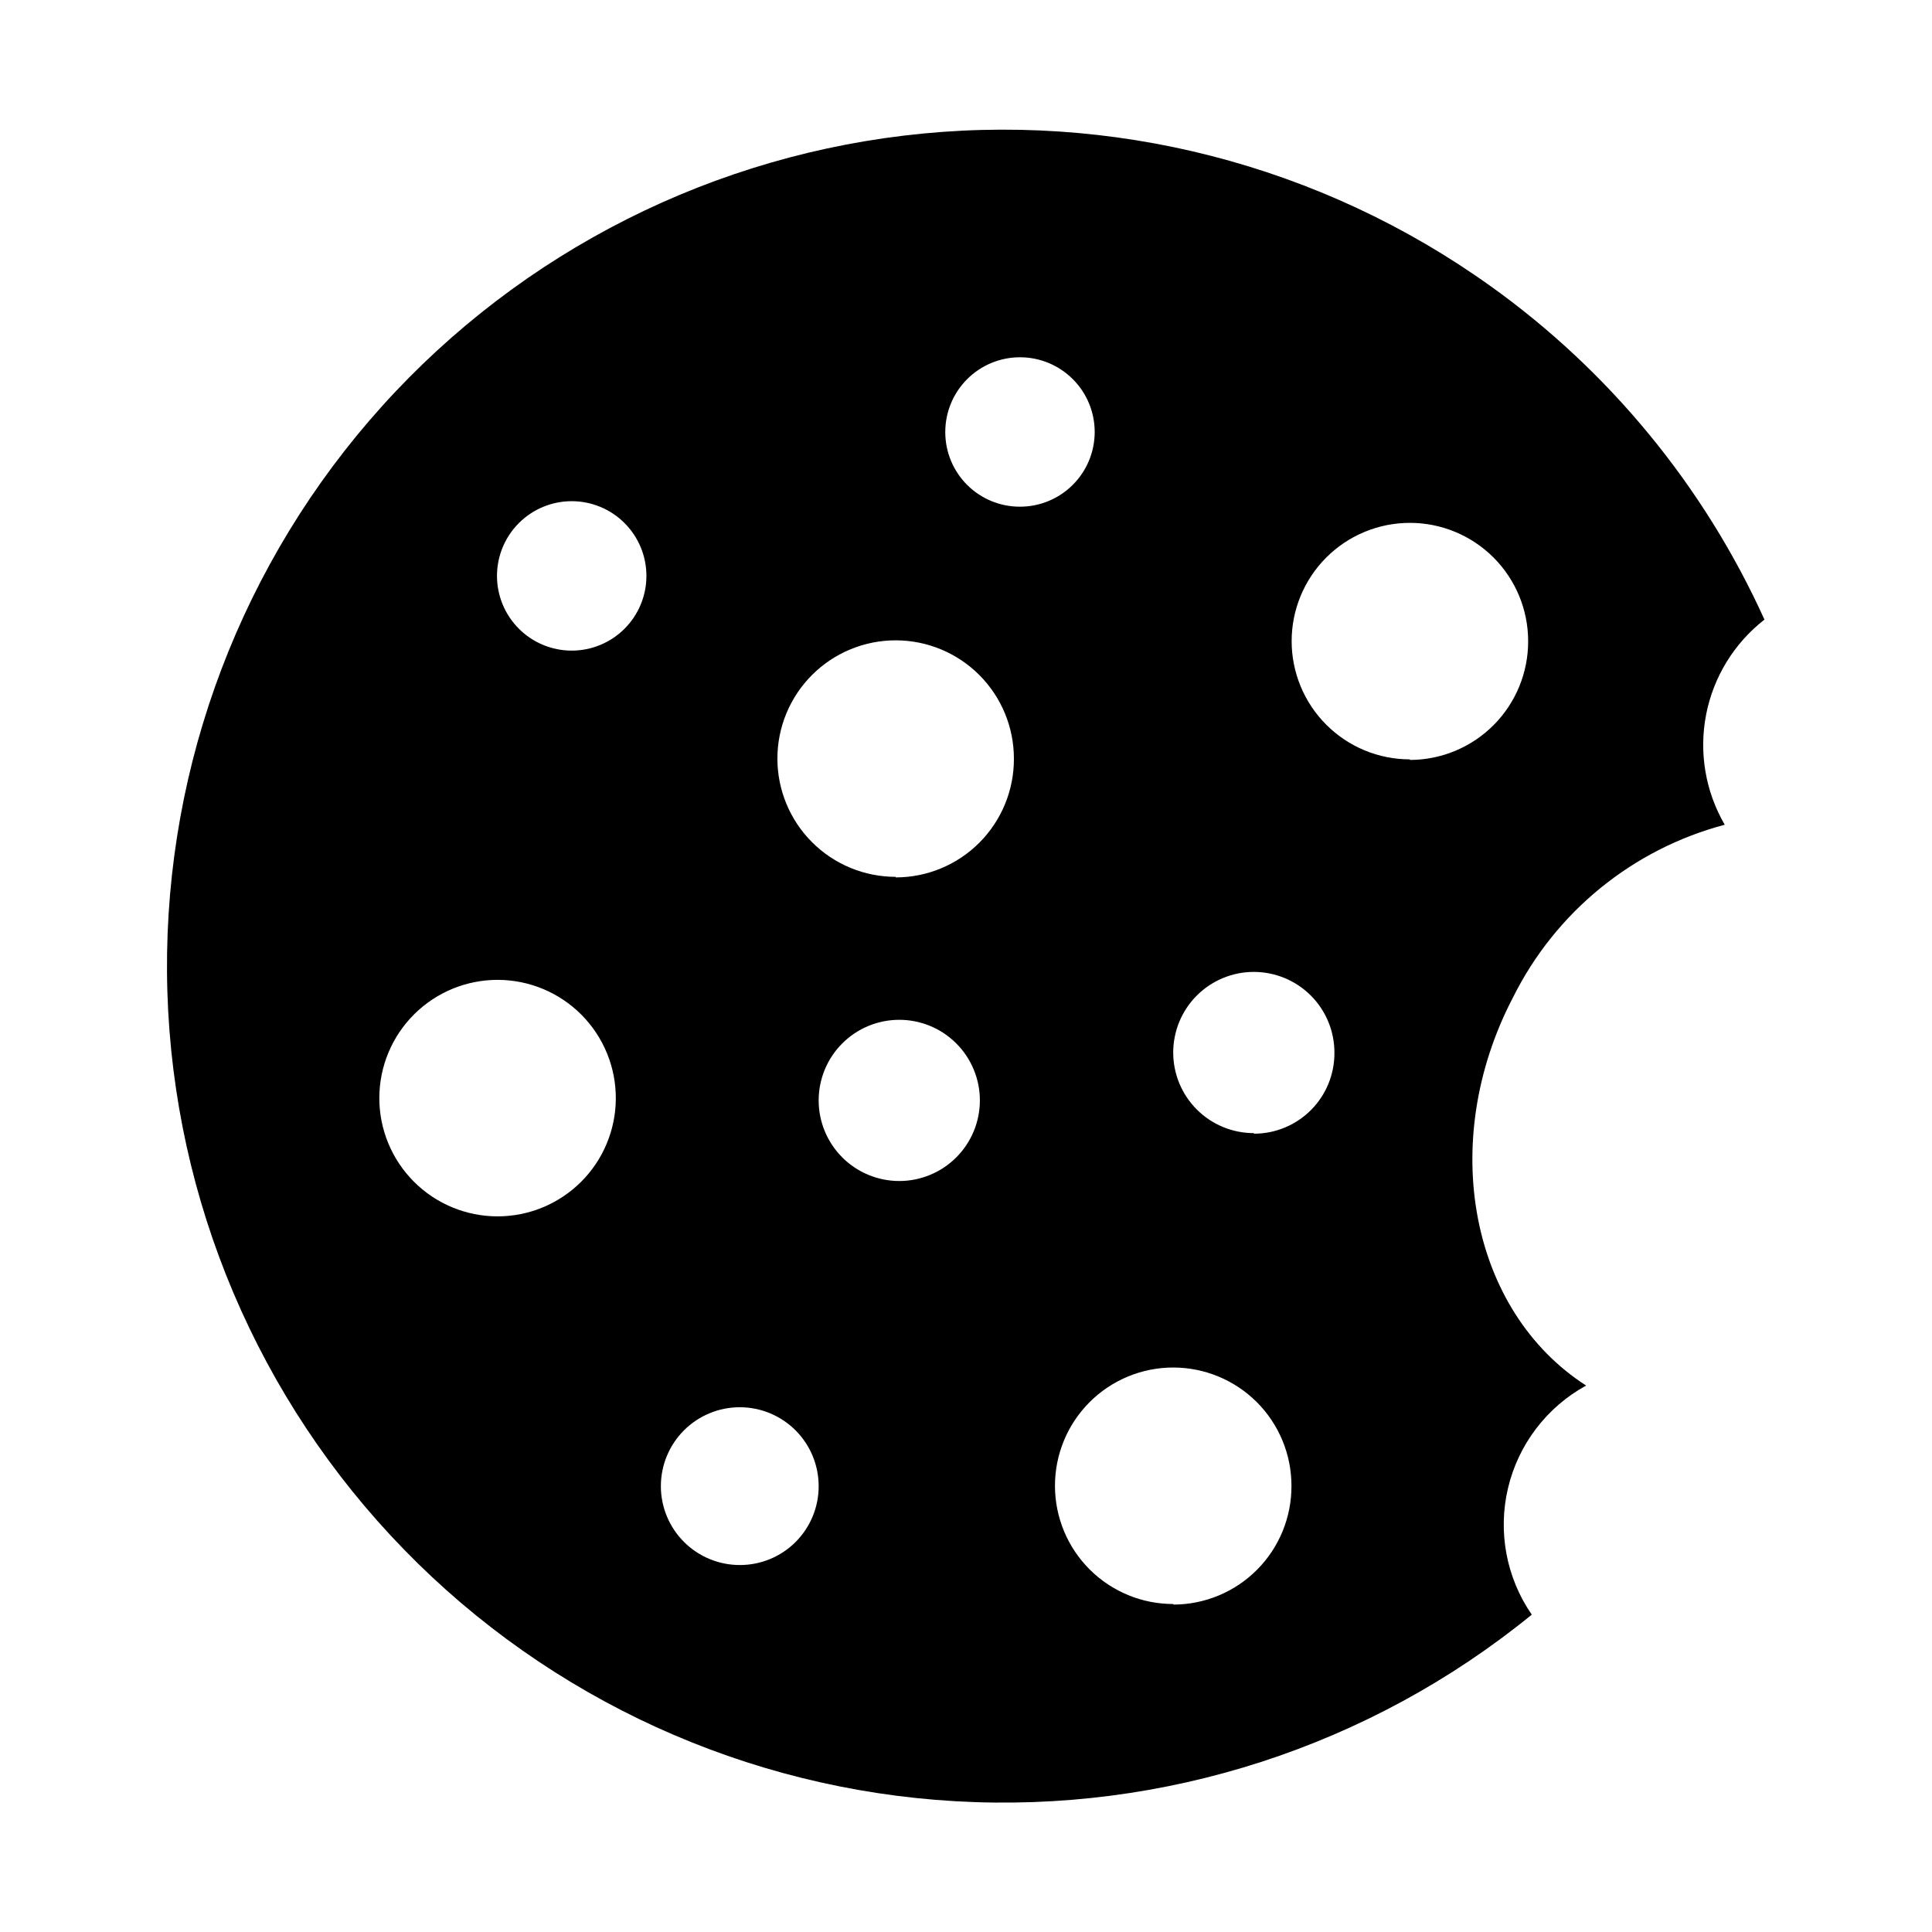 <?xml version="1.0" encoding="UTF-8"?>
<!-- Uploaded to: SVG Repo, www.svgrepo.com, Generator: SVG Repo Mixer Tools -->
<svg fill="#000000" width="800px" height="800px" version="1.1" viewBox="144 144 512 512" xmlns="http://www.w3.org/2000/svg">
 <path d="m539.1 219.89c-45.027-32.285-100.51-46.543-155.52-39.957-55.016 6.582-105.57 33.531-141.7 75.531-36.133 42-55.23 96.012-53.523 151.39 1.703 55.379 24.082 108.11 62.73 147.81 38.648 39.703 90.766 63.488 146.08 66.68 55.312 3.188 109.82-14.449 152.77-49.445-6.754-9.793-9.039-21.984-6.293-33.559 2.746-11.57 10.27-21.438 20.699-27.152-30.582-19.648-39.449-64.336-19.398-102.83l0.004 0.004c11.242-22.637 31.695-39.324 56.125-45.797-5.121-8.801-6.879-19.16-4.941-29.156 1.938-10 7.434-18.953 15.469-25.207-15.996-35.289-41-65.75-72.496-88.316zm-263.24 246.46c-8.324 0-16.309-3.316-22.188-9.211s-9.172-13.887-9.148-22.211c0.023-8.328 3.359-16.301 9.27-22.164 5.91-5.863 13.91-9.133 22.234-9.09 8.328 0.047 16.293 3.402 22.141 9.328 5.848 5.926 9.098 13.938 9.027 22.262-0.066 8.266-3.394 16.172-9.266 21.996-5.871 5.82-13.801 9.09-22.07 9.09zm19.648-149.93c-5.25 0-10.285-2.086-14-5.801-3.715-3.715-5.801-8.75-5.801-14s2.086-10.289 5.801-14c3.715-3.715 8.75-5.801 14-5.801s10.289 2.086 14 5.801c3.715 3.711 5.801 8.75 5.801 14s-2.086 10.285-5.801 14c-3.711 3.715-8.75 5.801-14 5.801zm44.586 242.33c-5.551 0.012-10.879-2.184-14.809-6.102-3.934-3.918-6.144-9.238-6.148-14.789-0.004-5.551 2.199-10.879 6.125-14.805 3.926-3.922 9.25-6.125 14.801-6.121s10.871 2.215 14.789 6.148c3.922 3.93 6.113 9.258 6.102 14.809 0 5.531-2.199 10.836-6.109 14.75-3.91 3.91-9.215 6.109-14.75 6.109zm42.219-101.77h0.004c-5.668 0-11.102-2.25-15.105-6.258-4.008-4.008-6.258-9.438-6.258-15.105 0-5.664 2.25-11.098 6.258-15.105 4.004-4.004 9.438-6.254 15.105-6.254 5.664 0 11.098 2.25 15.102 6.254 4.008 4.008 6.258 9.441 6.258 15.105 0 5.668-2.25 11.098-6.258 15.105-4.004 4.008-9.438 6.258-15.102 6.258zm-0.957-80.609h0.004c-8.316 0-16.289-3.305-22.168-9.188-5.875-5.879-9.176-13.855-9.172-22.168 0.004-8.312 3.312-16.285 9.199-22.16 5.883-5.875 13.859-9.168 22.172-9.16 8.316 0.008 16.285 3.32 22.156 9.207 5.871 5.887 9.16 13.867 9.148 22.18 0.027 8.328-3.266 16.328-9.145 22.227-5.879 5.898-13.863 9.211-22.191 9.211zm13.148-117.89 0.004-0.004c0-5.254 2.086-10.289 5.805-14.004 3.715-3.715 8.758-5.797 14.012-5.793 5.254 0.004 10.289 2.098 14 5.816 3.711 3.719 5.793 8.762 5.781 14.016-0.008 5.254-2.106 10.289-5.828 13.996-3.723 3.707-8.766 5.785-14.02 5.769-5.223 0-10.23-2.066-13.93-5.746-3.703-3.684-5.793-8.68-5.82-13.902zm60.457 310.6h0.004c-8.316 0.012-16.293-3.277-22.18-9.148-5.887-5.871-9.199-13.844-9.207-22.156-0.012-8.312 3.285-16.289 9.16-22.176 5.875-5.883 13.844-9.191 22.16-9.195 8.312-0.004 16.289 3.297 22.168 9.172 5.879 5.879 9.184 13.852 9.184 22.164 0.039 8.332-3.234 16.332-9.105 22.242-5.871 5.906-13.852 9.234-22.18 9.246zm21.363-124.79c-5.668 0.012-11.113-2.231-15.129-6.234-4.019-4.004-6.277-9.441-6.281-15.113-0.004-5.672 2.246-11.109 6.258-15.121 4.008-4.008 9.449-6.262 15.121-6.258 5.672 0.008 11.105 2.266 15.109 6.281s6.246 9.461 6.234 15.133c0.039 5.68-2.188 11.137-6.188 15.168-4 4.027-9.445 6.293-15.125 6.293zm41.312-99.051c-8.309 0-16.281-3.301-22.156-9.18-5.879-5.875-9.18-13.848-9.18-22.156 0-8.312 3.301-16.281 9.18-22.16 5.875-5.875 13.848-9.18 22.156-9.18 8.312 0 16.281 3.305 22.16 9.18 5.875 5.879 9.18 13.848 9.18 22.16 0.023 8.332-3.262 16.332-9.141 22.242-5.879 5.906-13.863 9.23-22.199 9.246z"/>
</svg>